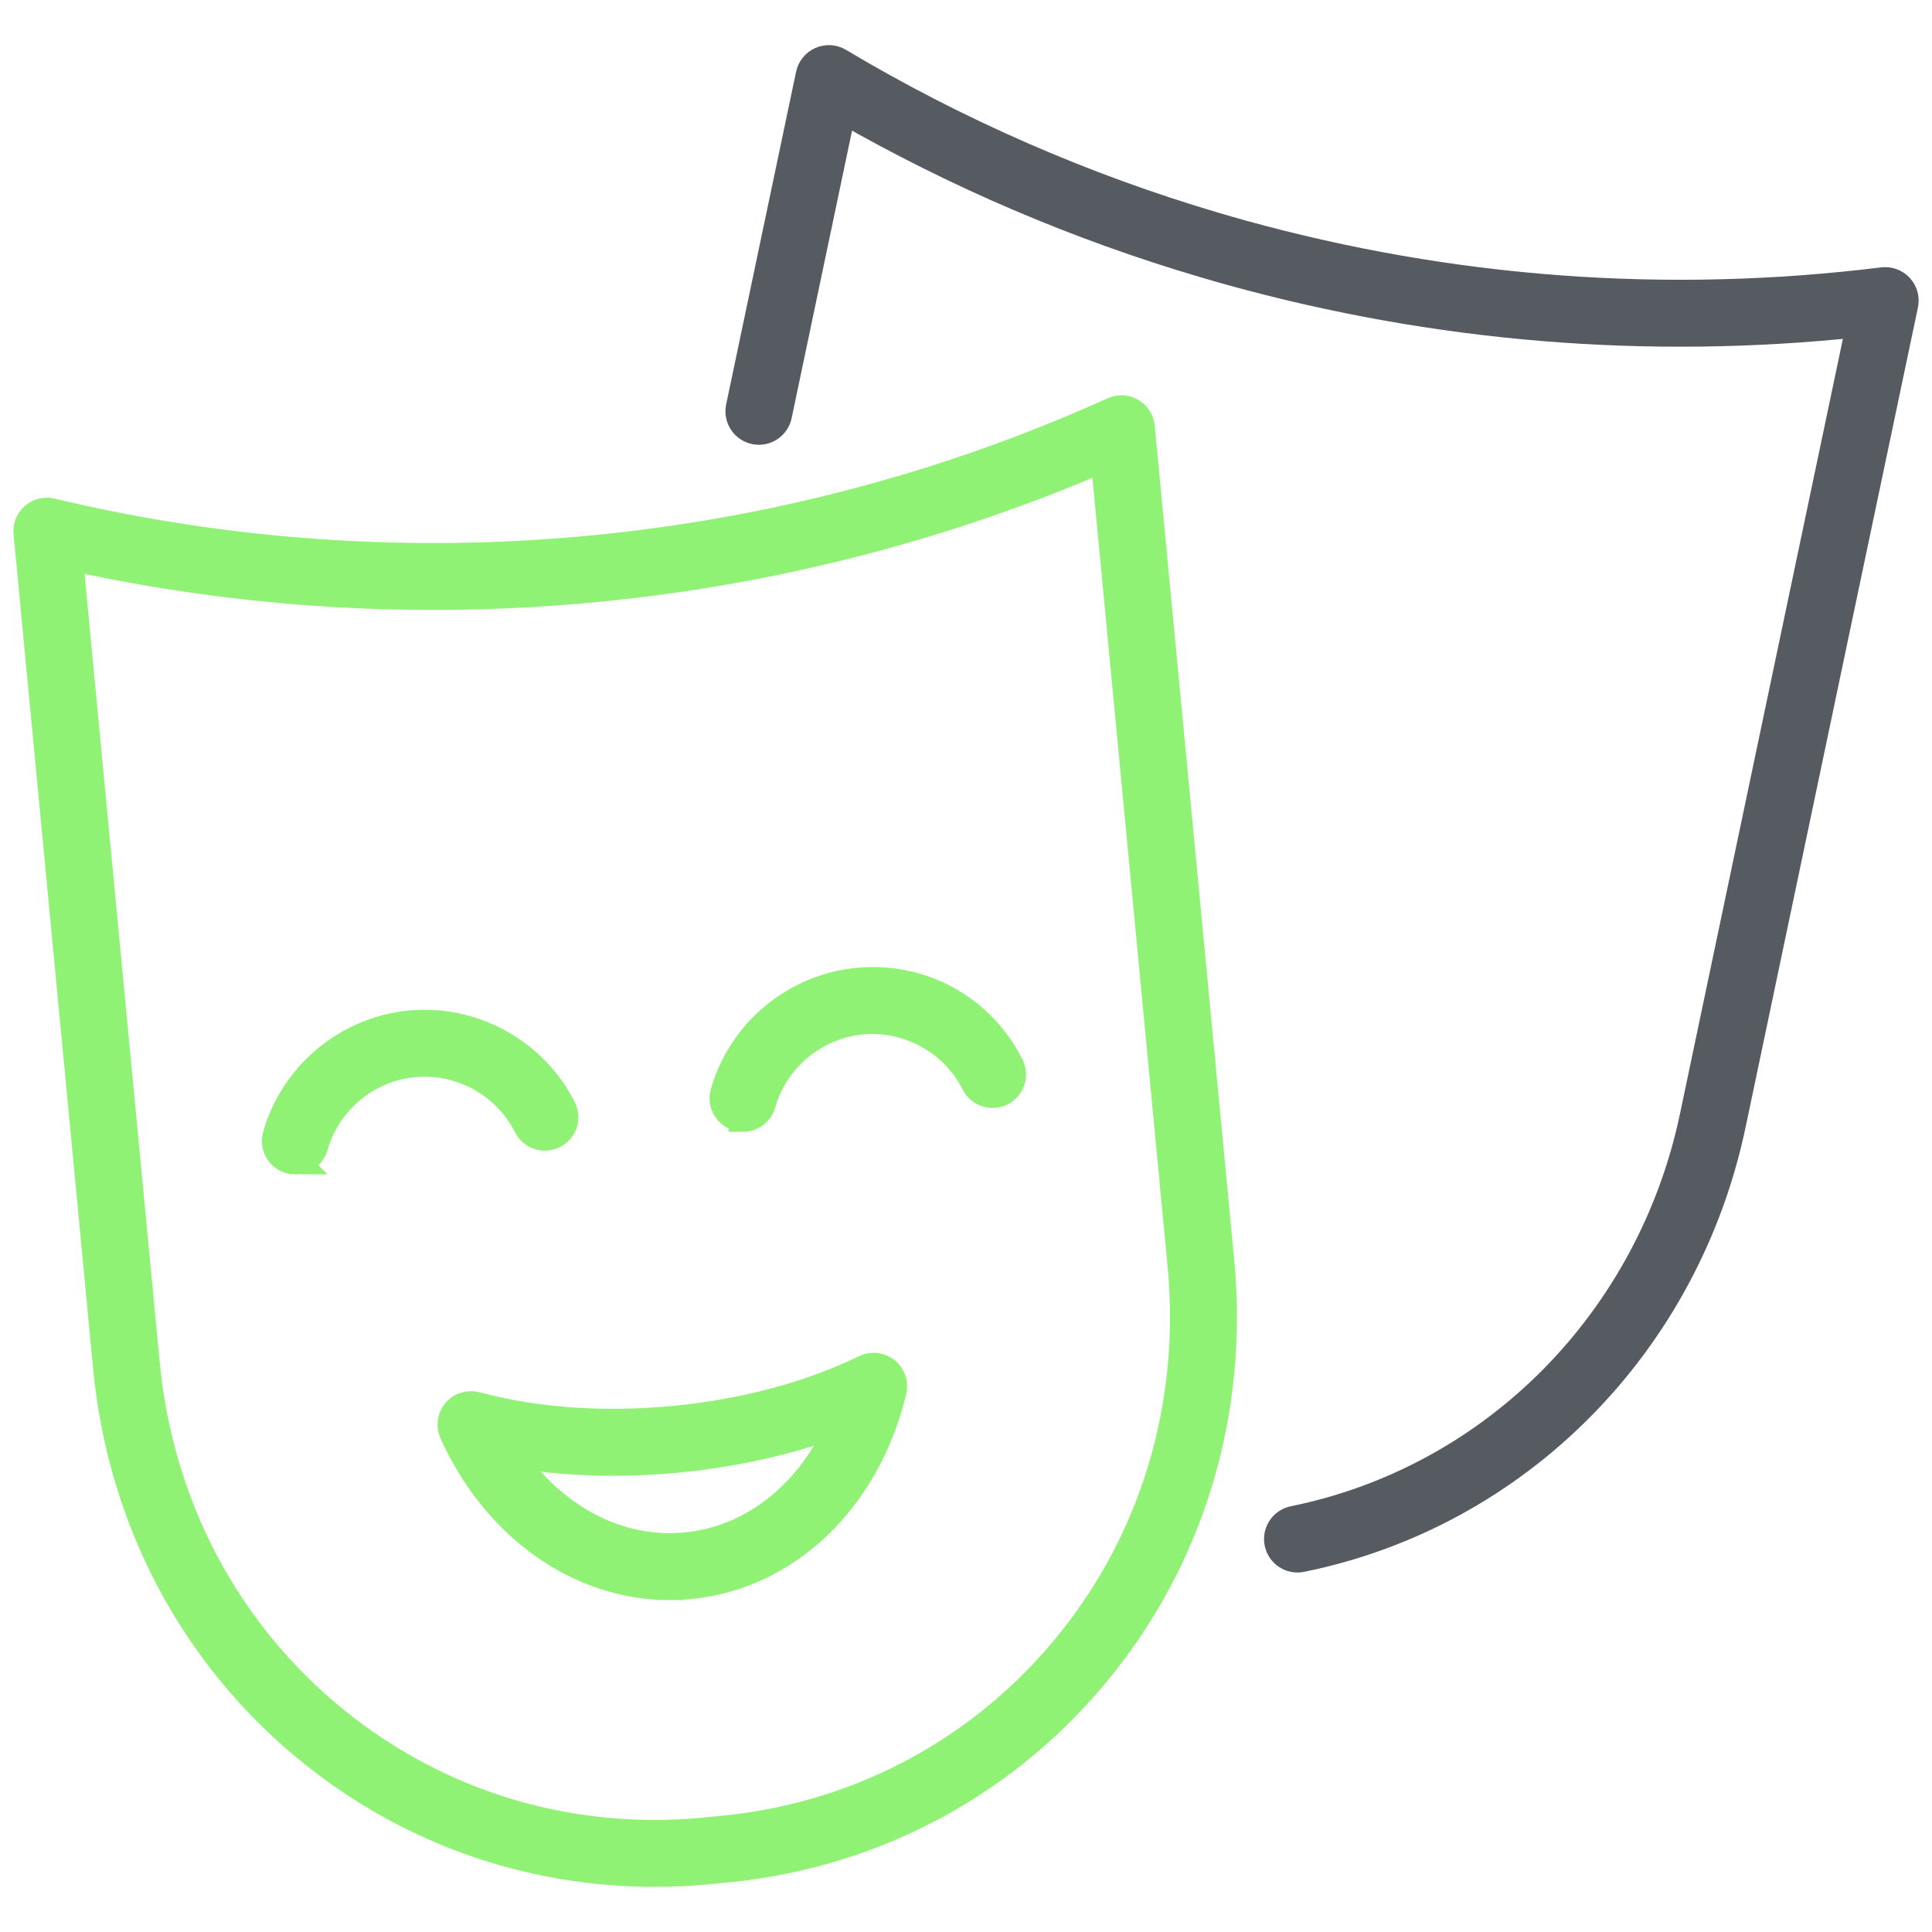 <?xml version="1.0" encoding="UTF-8"?>
<svg id="Layer_1" data-name="Layer 1" xmlns="http://www.w3.org/2000/svg" viewBox="0 0 500 500">
  <defs>
    <style>
      .cls-1 {
        fill: #565a61;
        stroke: #565a61;
      }

      .cls-1, .cls-2 {
        stroke-miterlimit: 10;
        stroke-width: 6.91px;
      }

      .cls-2 {
        fill: #90f275;
        stroke: #90f275;
      }
    </style>
  </defs>
  <path class="cls-1" d="M335.79,403.51c-2.42,0-4.6-1.7-5.1-4.17-.57-2.82,1.25-5.56,4.07-6.14,51.83-10.52,92.44-51.56,103.47-104.57l7.71-36.68c11.78-56.05,23.55-112.11,35.35-168.16-54.74,5.85-109.44,1.36-162.7-13.37-2.36-.65-4.74-1.34-7.07-2.03-32.61-9.62-64.01-23.04-93.42-39.91-2.88,13.69-5.75,27.37-8.63,41.07-2.66,12.65-5.31,25.31-7.98,37.97-.59,2.81-3.35,4.62-6.16,4.02-2.81-.59-4.61-3.35-4.02-6.16,2.66-12.66,5.32-25.32,7.98-37.97,3.37-16.05,6.74-32.09,10.12-48.14.35-1.64,1.47-3.02,3.01-3.7,1.54-.67,3.31-.57,4.75.3,30.46,18.16,63.2,32.47,97.3,42.53,2.27.67,4.59,1.34,6.9,1.98,54.29,15.01,110.09,19.13,165.88,12.25,1.67-.21,3.33.41,4.47,1.64,1.14,1.24,1.61,2.95,1.26,4.59-12.3,58.4-24.57,116.82-36.84,175.22l-7.71,36.67c-11.87,57.08-55.67,101.3-111.59,112.65-.35.07-.7.11-1.04.11Z"/>
  <g>
    <path class="cls-2" d="M169.38,484.86c-32.63,0-63.88-11.03-89.39-31.82-30.16-24.57-48.8-59.93-52.49-99.56L6.95,137.95c-.16-1.67.5-3.32,1.77-4.42,1.27-1.1,2.99-1.52,4.63-1.13,91.47,21.88,189.03,12.59,274.72-26.18,1.53-.69,3.3-.6,4.76.24,1.45.84,2.41,2.34,2.57,4.01l20.54,215.54c3.86,39.6-7.77,77.84-32.74,107.67-24.58,29.35-59.28,47.21-97.74,50.3-5.38.59-10.75.89-16.08.89ZM18,144.15l19.86,208.36c3.43,36.84,20.73,69.67,48.7,92.47,27.52,22.42,62.27,32.59,97.83,28.64.05,0,.11-.01.16-.02,35.68-2.84,67.88-19.4,90.66-46.61,23.17-27.67,33.95-63.18,30.36-99.99l-19.86-208.37c-83.94,36.28-178.44,45.29-267.72,25.51Z"/>
    <g>
      <path class="cls-2" d="M173.32,410.65c-23.33,0-44.99-15.17-56.17-39.81-.83-1.84-.53-3.99.77-5.52,1.3-1.54,3.38-2.18,5.32-1.66,15.25,4.11,32.93,5.37,51.1,3.64,18.17-1.73,35.29-6.3,49.49-13.22,1.81-.88,3.97-.64,5.54.62,1.57,1.26,2.27,3.32,1.8,5.27-6.79,28.23-27.48,48.03-52.72,50.43-1.72.16-3.43.24-5.13.24ZM132.02,376.24c10.95,16.34,27.91,25.49,45.44,23.8,17.53-1.67,32.46-13.84,40.13-31.95-12.84,4.87-27.24,8.14-42.26,9.58-15.03,1.43-29.78.94-43.31-1.42Z"/>
      <path class="cls-2" d="M76.44,300.49c-.47,0-.94-.06-1.42-.2-2.77-.78-4.38-3.66-3.59-6.42,4.45-15.74,18.39-27.35,34.7-28.91,16.33-1.55,32.2,7.22,39.54,21.83,1.29,2.57.25,5.7-2.32,6.99-2.57,1.29-5.7.25-6.99-2.32-5.43-10.8-17.17-17.29-29.25-16.14-12.07,1.15-22.39,9.74-25.67,21.37-.65,2.29-2.74,3.79-5.01,3.79Z"/>
      <path class="cls-2" d="M192.3,289.44c-.47,0-.94-.06-1.42-.2-2.77-.78-4.38-3.66-3.59-6.42,4.45-15.74,18.39-27.35,34.7-28.91,16.59-1.58,32.09,6.99,39.54,21.83,1.29,2.57.25,5.7-2.31,6.99-2.57,1.29-5.7.25-6.99-2.31-5.43-10.81-17.2-17.3-29.25-16.14-12.07,1.15-22.38,9.74-25.67,21.38-.65,2.29-2.74,3.79-5.01,3.79Z"/>
    </g>
  </g>
</svg>